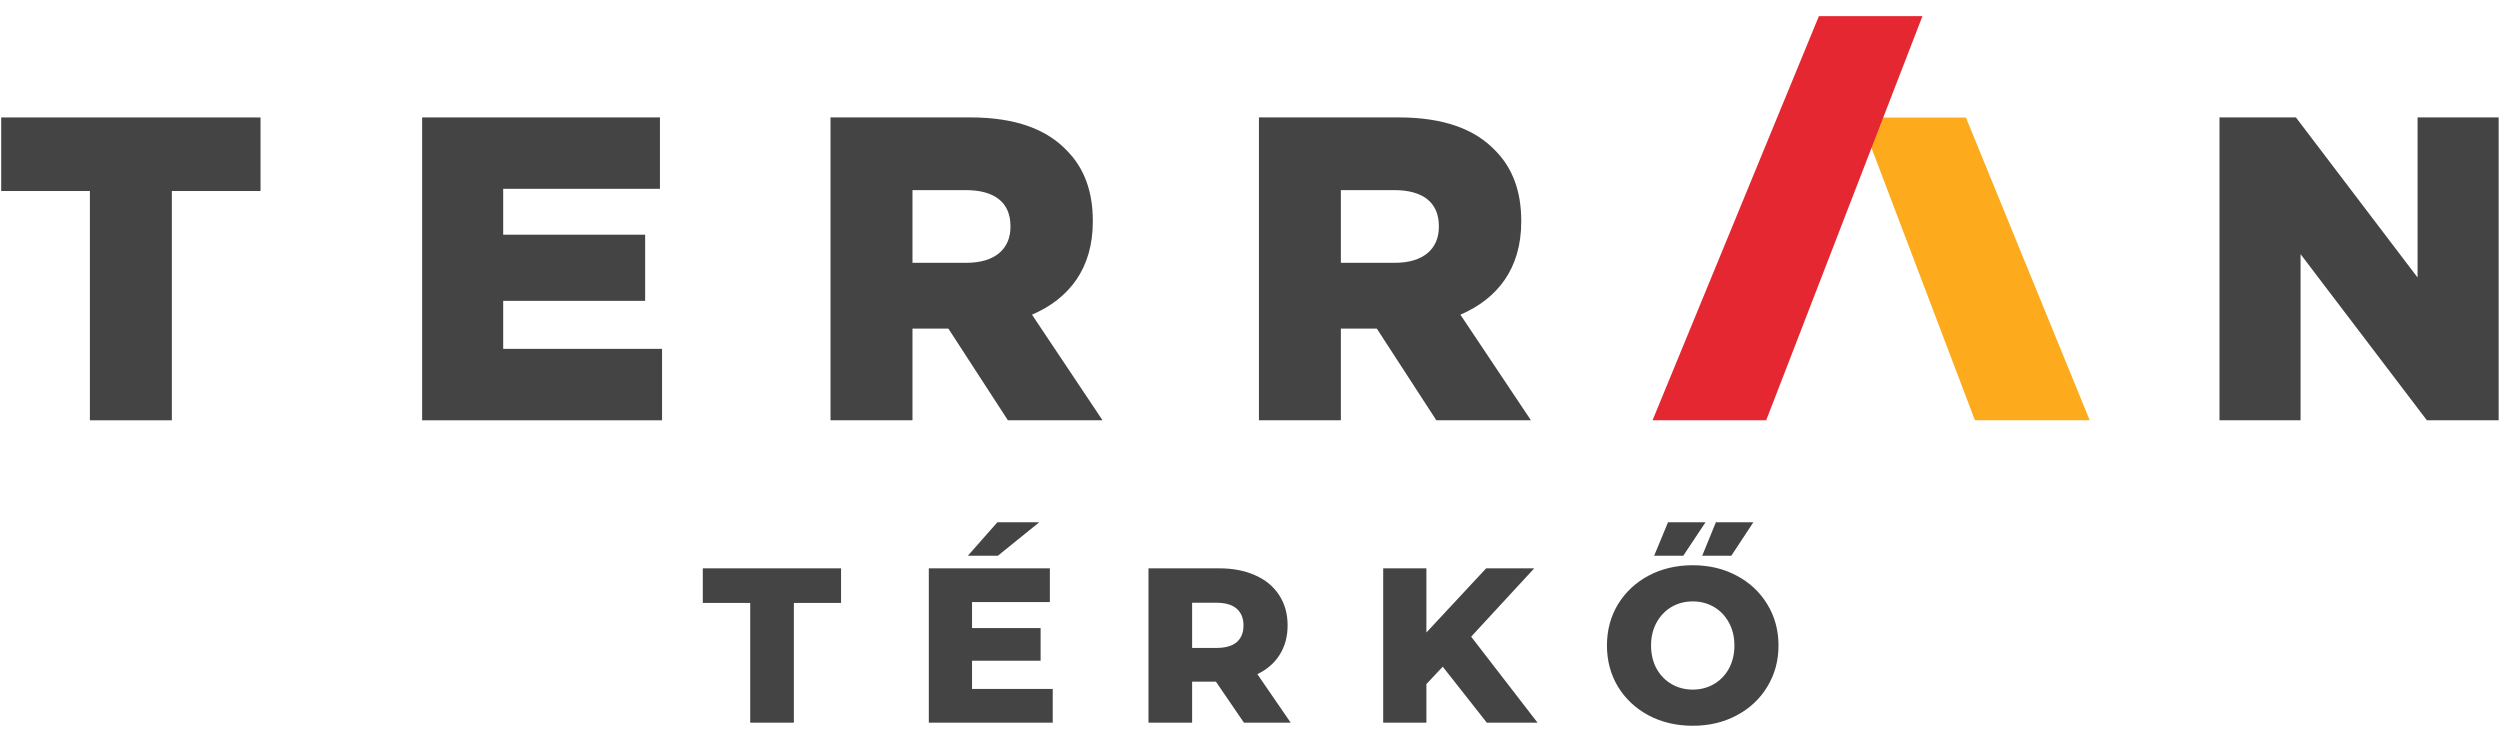 <?xml version="1.0" encoding="UTF-8"?> <svg xmlns="http://www.w3.org/2000/svg" width="118" height="35" viewBox="0 0 118 35" fill="none"><path fill-rule="evenodd" clip-rule="evenodd" d="M104.76 5.542H108.367L114.109 13.098V5.542H117.937V19.838H114.549L108.587 11.996V19.838H104.76V5.542Z" fill="#444444"></path><path fill-rule="evenodd" clip-rule="evenodd" d="M59.422 5.542H66.021C68.174 5.542 69.629 6.114 70.567 7.096C71.384 7.912 71.803 9.014 71.803 10.422V10.464C71.803 12.671 70.686 14.098 68.931 14.853L72.26 19.838H67.796L64.985 15.509H63.289V19.838H59.422V5.542ZM65.841 12.404C67.177 12.404 67.914 11.752 67.914 10.71V10.668C67.914 9.525 67.118 8.974 65.821 8.974H63.289V12.404H65.841Z" fill="#444444"></path><path fill-rule="evenodd" clip-rule="evenodd" d="M39.201 5.542H45.799C47.953 5.542 49.407 6.114 50.345 7.096C51.162 7.912 51.581 9.014 51.581 10.422V10.464C51.581 12.671 50.465 14.098 48.71 14.853L52.04 19.838H47.573L44.763 15.509H43.069V19.838H39.201V5.542ZM45.621 12.404C46.957 12.404 47.694 11.752 47.694 10.71V10.668C47.694 9.525 46.897 8.974 45.6 8.974H43.069V12.404H45.621Z" fill="#444444"></path><path fill-rule="evenodd" clip-rule="evenodd" d="M19.925 5.542H31.149V8.912H23.751V11.078H30.451V14.2H23.751V16.466H31.249V19.838H19.925V5.542Z" fill="#444444"></path><path fill-rule="evenodd" clip-rule="evenodd" d="M4.243 9.016H0.057V5.544H12.297V9.016H8.111V19.838H4.243V9.016Z" fill="#444444"></path><path fill-rule="evenodd" clip-rule="evenodd" d="M87.789 5.546H92.791L98.635 19.838H93.217L87.789 5.546Z" fill="#FDAB1C"></path><path fill-rule="evenodd" clip-rule="evenodd" d="M78 19.838H83.364L90.74 0.76H85.853L78 19.838Z" fill="#E42730"></path><path d="M35.41 28.459H33.172V26.825H39.698V28.459H37.471V34.11H35.41V28.459ZM49.689 32.518V34.11H43.84V26.825H49.554V28.418H45.88V29.645H49.117V31.186H45.88V32.518H49.689ZM47.077 24.65H49.054L47.098 26.232H45.682L47.077 24.65ZM57.392 32.175H56.268V34.11H54.208V26.825H57.538C58.197 26.825 58.77 26.936 59.255 27.158C59.741 27.373 60.116 27.686 60.379 28.095C60.643 28.497 60.775 28.973 60.775 29.521C60.775 30.048 60.65 30.509 60.4 30.905C60.157 31.293 59.807 31.599 59.349 31.821L60.92 34.11H58.714L57.392 32.175ZM58.693 29.521C58.693 29.181 58.586 28.917 58.371 28.73C58.156 28.542 57.836 28.449 57.413 28.449H56.268V30.582H57.413C57.836 30.582 58.156 30.492 58.371 30.312C58.586 30.124 58.693 29.861 58.693 29.521ZM68.097 31.467L67.326 32.289V34.11H65.287V26.825H67.326V29.854L70.147 26.825H72.416L69.439 30.051L72.572 34.11H70.178L68.097 31.467ZM79.897 34.256C79.127 34.256 78.433 34.093 77.815 33.767C77.205 33.441 76.723 32.99 76.369 32.414C76.022 31.838 75.848 31.189 75.848 30.468C75.848 29.746 76.022 29.097 76.369 28.521C76.723 27.946 77.205 27.495 77.815 27.169C78.433 26.843 79.127 26.679 79.897 26.679C80.667 26.679 81.358 26.843 81.968 27.169C82.585 27.495 83.068 27.946 83.415 28.521C83.769 29.097 83.945 29.746 83.945 30.468C83.945 31.189 83.769 31.838 83.415 32.414C83.068 32.99 82.585 33.441 81.968 33.767C81.358 34.093 80.667 34.256 79.897 34.256ZM79.897 32.549C80.265 32.549 80.598 32.462 80.896 32.289C81.194 32.116 81.43 31.873 81.604 31.561C81.777 31.241 81.864 30.877 81.864 30.468C81.864 30.058 81.777 29.698 81.604 29.385C81.43 29.066 81.194 28.82 80.896 28.646C80.598 28.473 80.265 28.386 79.897 28.386C79.529 28.386 79.196 28.473 78.898 28.646C78.6 28.82 78.364 29.066 78.19 29.385C78.017 29.698 77.93 30.058 77.93 30.468C77.93 30.877 78.017 31.241 78.19 31.561C78.364 31.873 78.6 32.116 78.898 32.289C79.196 32.462 79.529 32.549 79.897 32.549ZM78.731 24.65H80.501L79.449 26.232H78.076L78.731 24.65ZM80.99 24.65H82.759L81.718 26.232H80.344L80.99 24.65Z" fill="#444444"></path></svg> 